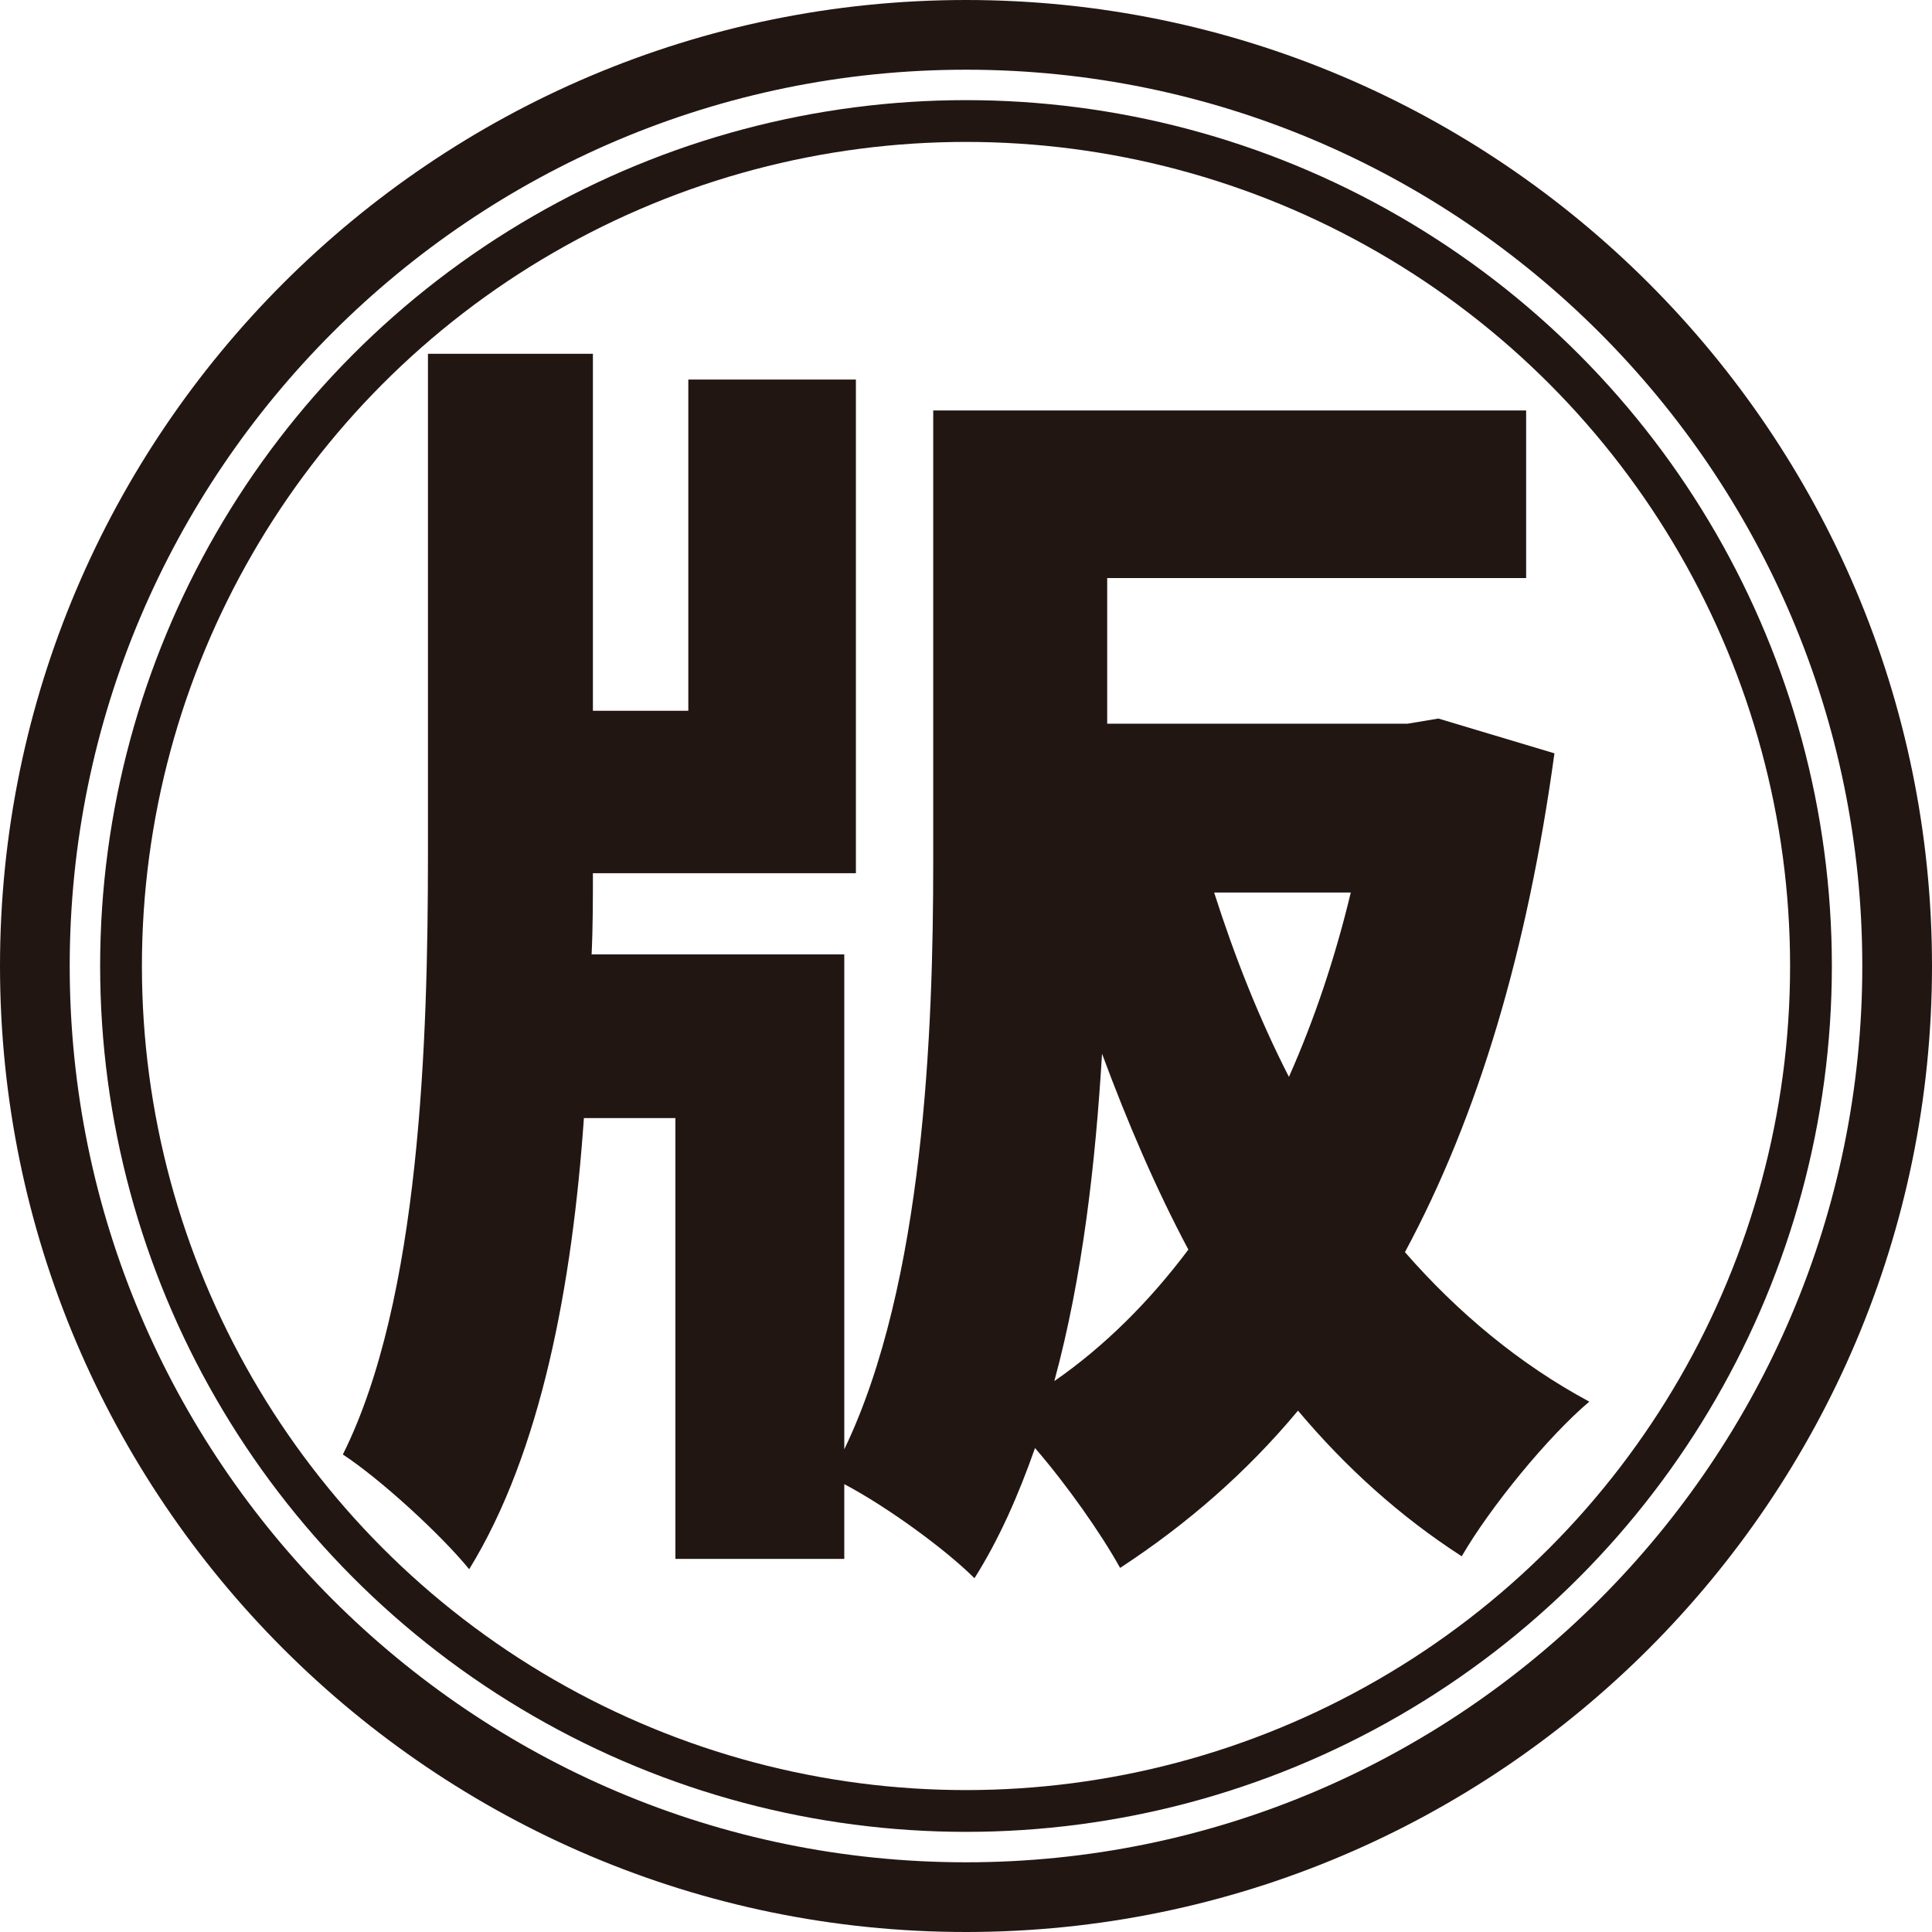 <svg xmlns="http://www.w3.org/2000/svg" viewBox="0 0 251.1 251.1"><g><g id="_&#x5716;&#x5C64;_1" data-name="&#x5716;&#x5C64;_1"><path d="M202.03,97.91c-3.52,25.63-9.88,47.07-19.43,64.83,6.87,7.87,14.91,14.57,23.96,19.43-5.36,4.52-12.9,13.74-16.58,20.1-8.04-5.19-15.08-11.56-21.28-18.93-6.7,8.04-14.41,14.74-23.12,20.44-2.51-4.52-6.87-10.72-11.06-15.58-2.18,6.2-4.69,11.89-7.87,16.92-3.69-3.69-11.22-9.21-16.92-12.23v9.72h-21.95v-57.29h-11.89c-1.51,21.61-5.53,43.39-14.91,58.63-3.69-4.52-11.56-11.73-16.42-14.91,10.05-20.1,11.06-53.94,11.06-77.9V45.98h21.44v46.4h12.4v-43.05h21.78v64.16h-34.18c0,3.35,0,7.04-.17,10.55h32.84v64.33c10.39-21.61,11.56-54.61,11.56-76.22v-58.8h77.06v21.78h-54.45v18.93h39.03l4.02-.67,15.08,4.52ZM154.45,162.41c-4.19-7.87-7.87-16.42-11.22-25.46-.84,14.07-2.51,28.98-6.2,42.55,6.53-4.52,12.4-10.39,17.42-17.09ZM157.8,116c2.68,8.38,5.86,16.42,9.72,23.96,3.35-7.54,6.03-15.58,8.04-23.96h-17.76Z" fill="#221613"></path><g><path d="M125.55,246.57c-66.73,0-121.02-54.29-121.02-121.02S58.82,4.53,125.55,4.53s121.02,54.29,121.02,121.02-54.29,121.02-121.02,121.02Z" fill="none" stroke="#221613" stroke-miterlimit="10" stroke-width="9.06"></path><circle cx="125.55" cy="125.55" r="109.82" fill="none" stroke="#221613" stroke-miterlimit="10" stroke-width="5.43"></circle></g></g></g></svg>